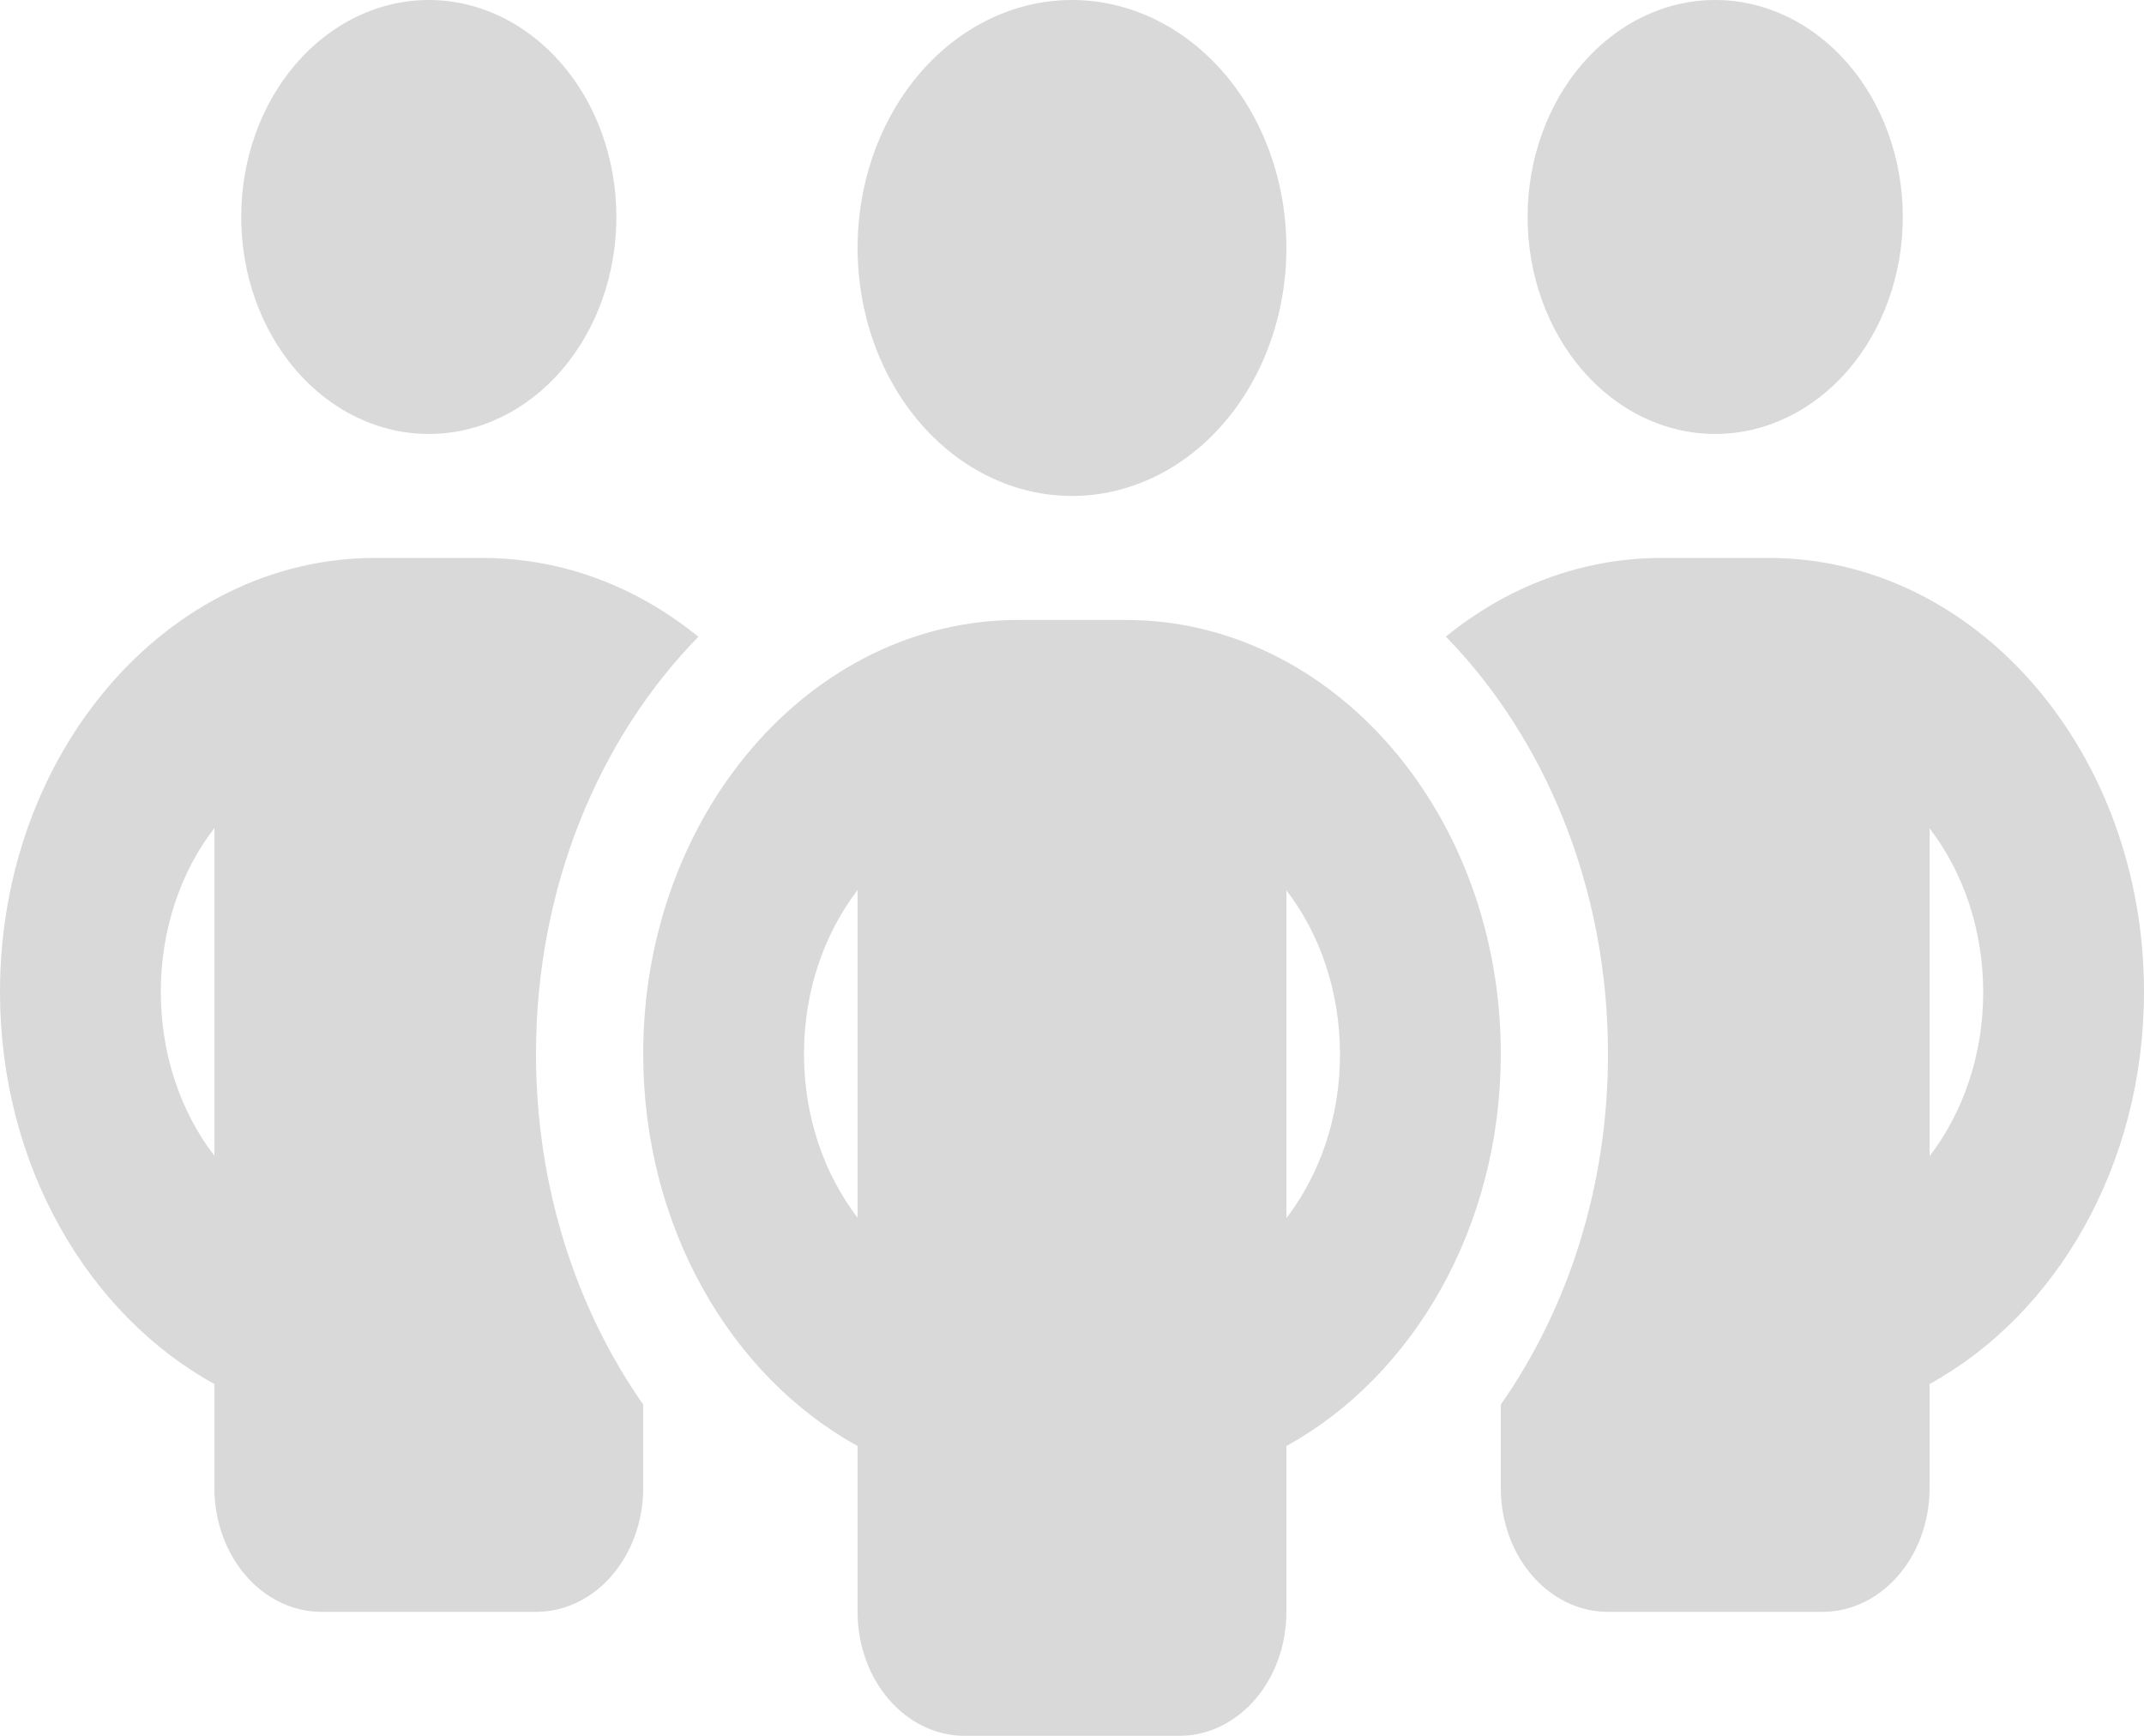 <svg width="84" height="68" viewBox="0 0 84 68" fill="none" xmlns="http://www.w3.org/2000/svg">
<path id="people groups-solid (FA)" d="M9.45 8.5C9.45 6.246 10.224 4.084 11.603 2.49C12.981 0.896 14.851 0 16.8 0C18.749 0 20.619 0.896 21.997 2.49C23.376 4.084 24.15 6.246 24.15 8.5C24.15 10.754 23.376 12.916 21.997 14.51C20.619 16.105 18.749 17 16.8 17C14.851 17 12.981 16.105 11.603 14.51C10.224 12.916 9.45 10.754 9.45 8.5ZM8.4 32.437C7.088 34.137 6.3 36.398 6.3 38.857C6.3 41.316 7.088 43.578 8.4 45.278V32.437ZM27.352 24.954C23.454 28.945 21 34.789 21 41.286C21 46.492 22.575 51.273 25.2 55.022V58.286C25.2 60.972 23.323 63.143 21 63.143H12.6C10.277 63.143 8.4 60.972 8.4 58.286V54.218C3.439 51.486 0 45.642 0 38.857C0 29.462 6.576 21.857 14.7 21.857H18.9C22.05 21.857 24.964 22.995 27.352 24.938V24.954ZM58.8 58.286V55.022C61.425 51.273 63 46.492 63 41.286C63 34.789 60.546 28.945 56.648 24.938C59.036 22.995 61.95 21.857 65.1 21.857H69.3C77.424 21.857 84 29.462 84 38.857C84 45.642 80.561 51.486 75.6 54.218V58.286C75.6 60.972 73.723 63.143 71.4 63.143H63C60.677 63.143 58.8 60.972 58.8 58.286ZM59.85 8.5C59.85 6.246 60.624 4.084 62.003 2.49C63.381 0.896 65.251 0 67.2 0C69.149 0 71.019 0.896 72.397 2.49C73.776 4.084 74.55 6.246 74.55 8.5C74.55 10.754 73.776 12.916 72.397 14.51C71.019 16.105 69.149 17 67.2 17C65.251 17 63.381 16.105 62.003 14.51C60.624 12.916 59.85 10.754 59.85 8.5ZM75.6 32.437V45.293C76.912 43.578 77.7 41.331 77.7 38.872C77.7 36.413 76.912 34.152 75.6 32.452V32.437ZM42 0C44.228 0 46.364 1.023 47.94 2.845C49.515 4.667 50.4 7.138 50.4 9.714C50.4 12.291 49.515 14.761 47.94 16.583C46.364 18.405 44.228 19.429 42 19.429C39.772 19.429 37.636 18.405 36.06 16.583C34.485 14.761 33.6 12.291 33.6 9.714C33.6 7.138 34.485 4.667 36.06 2.845C37.636 1.023 39.772 0 42 0ZM31.5 41.286C31.5 43.745 32.288 45.991 33.6 47.706V34.865C32.288 36.58 31.5 38.827 31.5 41.286ZM50.4 34.865V47.721C51.712 46.006 52.5 43.76 52.5 41.301C52.5 38.842 51.712 36.58 50.4 34.88V34.865ZM58.8 41.286C58.8 48.071 55.361 53.914 50.4 56.646V63.143C50.4 65.829 48.523 68 46.2 68H37.8C35.477 68 33.6 65.829 33.6 63.143V56.646C28.639 53.914 25.2 48.071 25.2 41.286C25.2 31.89 31.776 24.286 39.9 24.286H44.1C52.224 24.286 58.8 31.89 58.8 41.286Z" fill="#D9D9D9"/>
</svg>
